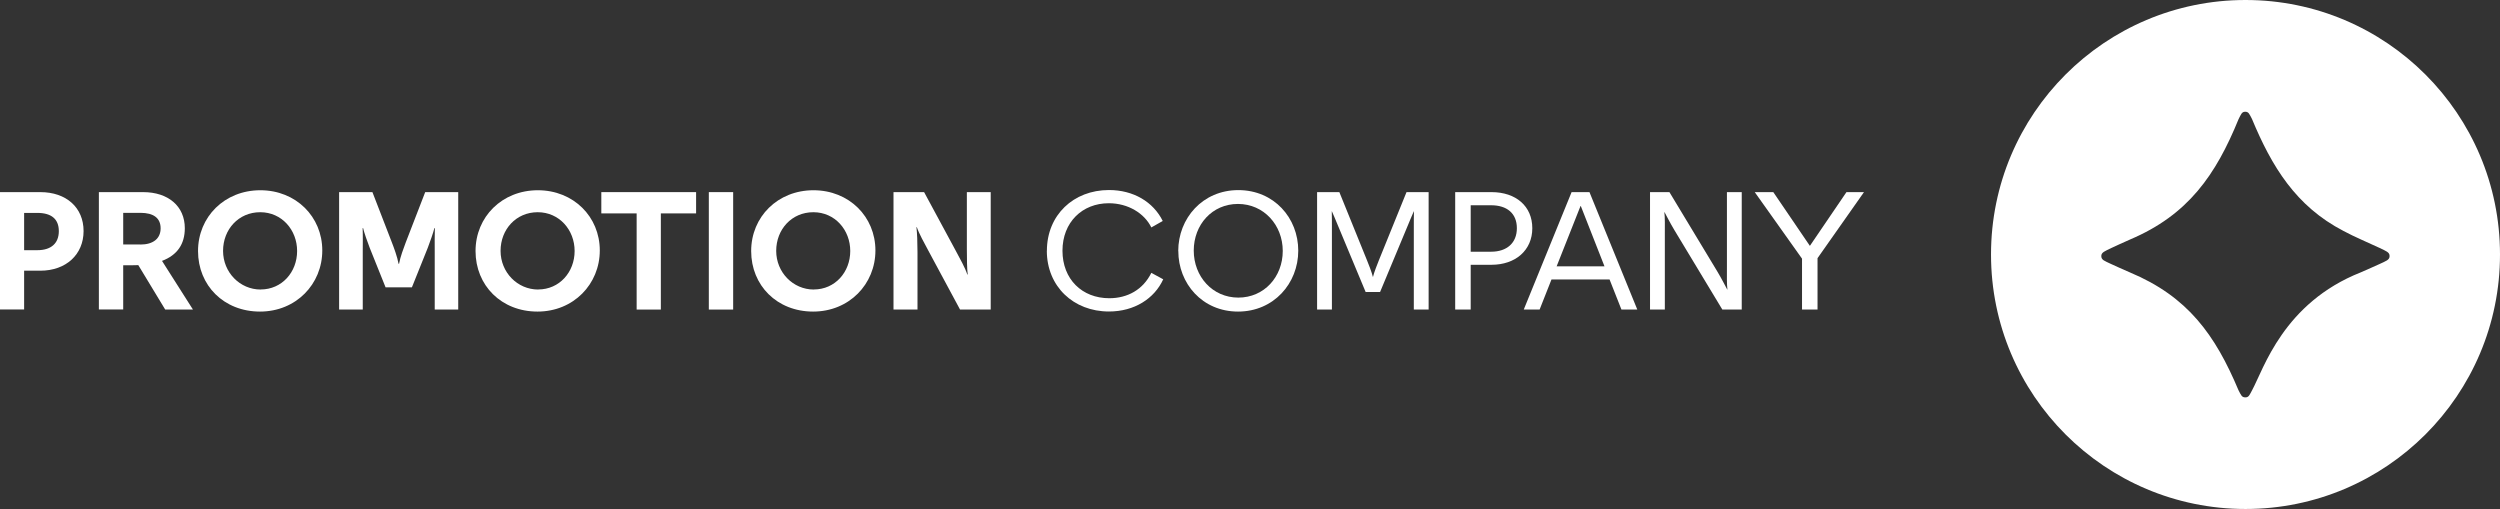 <svg xmlns="http://www.w3.org/2000/svg" id="Layer_2" viewBox="0 0 359.54 73.2"><rect x="0" y="0" width="359.54" height="73.2" fill="#333333" stroke="none"/><defs><style>.cls-1{fill-rule:evenodd;}.cls-1,.cls-2{fill:#fff;stroke-width:0px;}</style></defs><g id="Layer_2-2"><path class="cls-2" d="M0,27.63h5.8c3.74,0,6.22,2.23,6.22,5.6s-2.52,5.7-6.22,5.7h-2.33v5.58H0v-16.89ZM5.38,35.98c1.96,0,3.08-.98,3.08-2.74s-1.1-2.62-3.08-2.62h-1.91v5.36h1.91Z"></path><path class="cls-2" d="M14.22,27.63h6.36c3.62,0,6,2.03,6,5.19,0,2.28-1.08,3.87-3.28,4.7l4.45,7h-3.99l-3.87-6.39c-.32.02-.64.02-.95.02h-1.22v6.36h-3.5v-16.89ZM20.19,35.17c1.84,0,2.91-.86,2.91-2.33s-1-2.23-2.91-2.23h-2.47v4.55h2.47Z"></path><path class="cls-2" d="M28.48,36.1c0-4.92,3.82-8.74,8.96-8.74s8.91,3.82,8.91,8.66-3.77,8.79-8.96,8.79-8.91-3.75-8.91-8.71ZM37.49,41.63c3.06,0,5.24-2.5,5.24-5.53s-2.2-5.58-5.31-5.58-5.34,2.47-5.34,5.56,2.42,5.56,5.41,5.56Z"></path><path class="cls-2" d="M48.79,27.63h4.77l2.81,7.27c.27.69.78,2.06.95,3.04h.07c.17-.98.69-2.35.95-3.04l2.81-7.27h4.75v16.89h-3.38v-8.42c0-.73-.02-2.47.02-3.28l-.07-.02c-.12.56-.64,2.03-.95,2.84l-2.28,5.68h-3.79l-2.28-5.68c-.32-.81-.83-2.28-.95-2.84l-.07.02c.05.81.02,2.55.02,3.28v8.42h-3.4v-16.89Z"></path><path class="cls-2" d="M68.39,36.1c0-4.92,3.82-8.74,8.96-8.74s8.91,3.82,8.91,8.66-3.77,8.79-8.96,8.79-8.91-3.75-8.91-8.71ZM77.4,41.63c3.06,0,5.24-2.5,5.24-5.53s-2.2-5.58-5.31-5.58-5.34,2.47-5.34,5.56,2.42,5.56,5.41,5.56Z"></path><path class="cls-2" d="M91.57,30.69h-5.09v-3.06h13.63v3.06h-5.07v13.83h-3.48v-13.83Z"></path><path class="cls-2" d="M101.94,27.63h3.5v16.89h-3.5v-16.89Z"></path><path class="cls-2" d="M108.03,36.1c0-4.92,3.82-8.74,8.96-8.74s8.91,3.82,8.91,8.66-3.77,8.79-8.96,8.79-8.91-3.75-8.91-8.71ZM117.04,41.63c3.06,0,5.24-2.5,5.24-5.53s-2.2-5.58-5.31-5.58-5.34,2.47-5.34,5.56,2.42,5.56,5.41,5.56Z"></path><path class="cls-2" d="M128.49,27.63h4.41l4.53,8.39c.61,1.15,1.37,2.47,1.69,3.48l.05-.05c-.1-.81-.12-2.2-.12-3.6v-8.22h3.43v16.89h-4.41l-4.53-8.42c-.61-1.15-1.35-2.45-1.69-3.45l-.05.05c.1.81.15,2.18.15,3.57v8.25h-3.45v-16.89Z"></path><path class="cls-2" d="M150.56,36.07c0-5.14,3.82-8.74,8.93-8.74,3.5,0,6.36,1.69,7.73,4.45l-1.64.93c-1-2.03-3.33-3.48-6.12-3.48-3.82,0-6.66,2.74-6.66,6.83s2.81,6.83,6.73,6.83c2.62,0,4.85-1.22,6.05-3.65l1.71.93c-1.27,2.77-4.14,4.63-7.81,4.63-5.09,0-8.93-3.6-8.93-8.74Z"></path><path class="cls-2" d="M169.45,36.1c0-4.7,3.5-8.76,8.64-8.76s8.62,4.01,8.62,8.71-3.52,8.76-8.66,8.76-8.59-4.04-8.59-8.71ZM178.09,42.8c3.72,0,6.39-2.99,6.39-6.71s-2.72-6.76-6.44-6.76-6.36,2.99-6.36,6.71,2.69,6.76,6.41,6.76Z"></path><path class="cls-2" d="M189.44,27.63h3.18l3.99,9.84c.15.34.73,1.84.83,2.35h.02c.1-.51.69-2.01.83-2.35l3.99-9.84h3.18v16.89h-2.13v-12.07c0-.37,0-1.52.02-2.06h-.02c-.22.51-.64,1.47-.81,1.91l-4.04,9.69h-2.08l-4.04-9.69c-.17-.44-.59-1.4-.81-1.91h-.02c.02.54.02,1.69.02,2.06v12.07h-2.13v-16.89Z"></path><path class="cls-2" d="M209.29,27.63h5.21c3.52,0,5.87,2.03,5.87,5.19s-2.4,5.26-5.87,5.26h-2.99v6.44h-2.23v-16.89ZM214.45,36.2c2.25,0,3.7-1.25,3.7-3.38s-1.42-3.3-3.7-3.3h-2.94v6.68h2.94Z"></path><path class="cls-2" d="M226.02,27.63h2.57l6.88,16.89h-2.28l-1.71-4.33h-8.35l-1.71,4.33h-2.28l6.88-16.89ZM230.75,38.3l-3.4-8.66h-.05l-3.43,8.66h6.88Z"></path><path class="cls-2" d="M237.3,27.63h2.79l6.88,11.4c.69,1.15,1.13,2.06,1.44,2.62l.02-.02c-.1-.81-.07-1.86-.07-3.26v-10.74h2.13v16.89h-2.79l-6.88-11.4c-.69-1.15-1.13-2.06-1.44-2.62l-.02.02c.1.81.07,1.86.07,3.26v10.74h-2.13v-16.89Z"></path><path class="cls-2" d="M259.16,37.2l-6.8-9.57h2.67l5.26,7.73,5.26-7.73h2.52l-6.68,9.5v7.39h-2.23v-7.32Z"></path><g id="Components"><path id="icon" class="cls-1" d="M322.94,0c-20.21,0-36.6,16.39-36.6,36.6s16.39,36.6,36.6,36.6,36.6-16.39,36.6-36.6S343.15,0,322.94,0ZM343.66,36.84c0,.55-.53.7-1.46,1.14-.7.33-1.63.72-2.68,1.19-11.14,4.41-13.96,13.87-15.64,16.97-.35.64-.46,1.01-.95,1.01-.53,0-.61-.29-1-1.03-3.36-7.99-7.31-13.47-15.63-16.95-1.07-.48-2.01-.87-2.71-1.21-.91-.44-1.39-.55-1.39-1.14,0-.53.52-.7,1.44-1.15.71-.35,1.66-.75,2.73-1.24,8.31-3.53,12.29-9.25,15.57-17.29.36-.7.46-1.07.96-1.07s.6.34.97,1.04c2.84,6.82,6.29,12.54,13.15,16.1,1.58.86,3.78,1.77,5.21,2.45.92.45,1.43.61,1.43,1.15v.02s0,0,0,0Z"></path></g></g></svg>